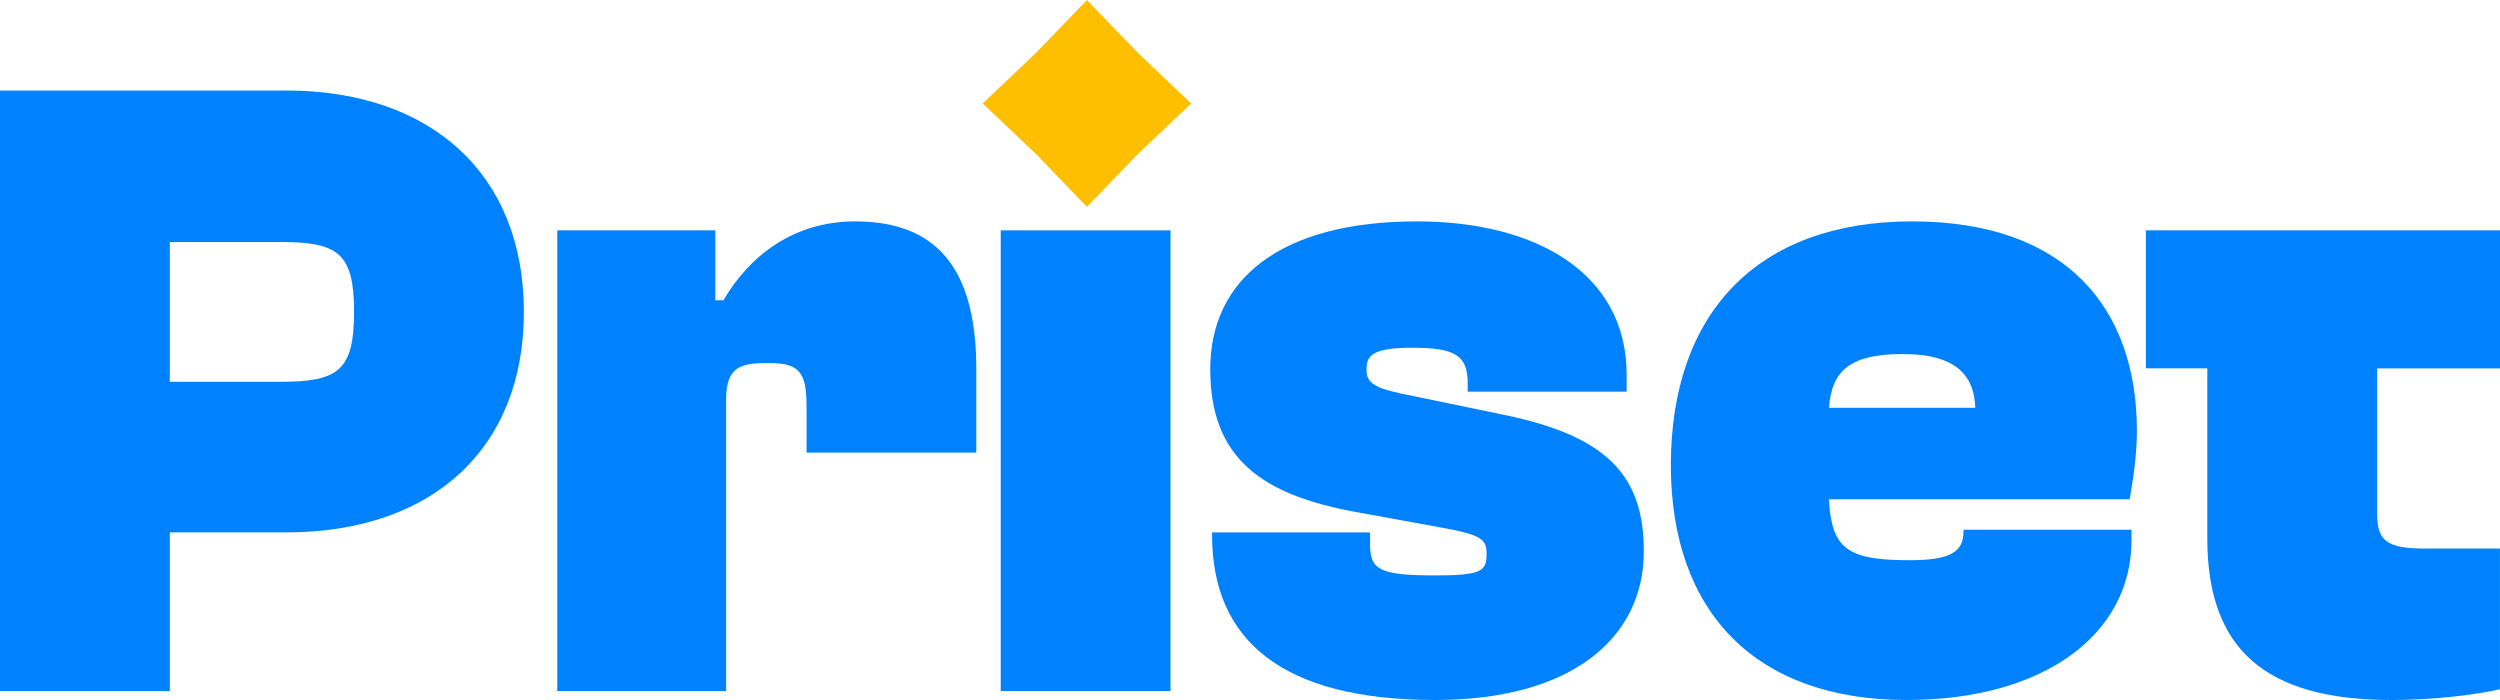<svg xmlns="http://www.w3.org/2000/svg" width="300" height="84" viewBox="0 0 300 84" fill="none"><g clip-path="url(#clip0_40_72)"><path d="M0 82.925V10.863H34.359C51.699 10.863 62.867 20.864 62.867 37.43C62.867 53.995 51.705 63.887 34.359 63.887H20.379V82.925H0ZM20.379 29.04V45.819H33.602C40.537 45.819 42.488 44.531 42.488 37.43C42.488 30.329 40.537 29.04 33.602 29.04H20.379Z" fill="#0082FE"></path><path d="M66.873 82.925V27.642H85.837V36.031H86.81C89.954 30.652 95.264 26.567 102.636 26.567C113.367 26.567 117.158 33.449 117.158 44.311V54.313H96.784V48.83C96.784 44.744 96.027 43.56 92.231 43.56C88.871 43.56 87.136 43.988 87.136 47.969V82.925H66.867H66.873Z" fill="#0082FE"></path><path d="M120.086 82.925V27.642H140.46V82.925H120.086Z" fill="#0082FE"></path><path d="M145.444 64.21V63.887H164.408V65.285C164.408 68.296 165.387 69.052 172.211 69.052C177.847 69.052 178.389 68.515 178.389 66.47C178.389 64.748 177.847 64.21 173.189 63.35L162.568 61.414C151.511 59.369 145.229 55.07 145.229 44.311C145.229 33.553 153.572 26.567 170.05 26.567C184.357 26.567 195.198 32.807 195.198 44.958V47.004H176.123V46.033C176.123 42.699 174.714 41.729 169.509 41.729C164.63 41.729 163.983 42.699 163.983 44.311C163.983 45.709 164.525 46.461 168.1 47.217L180.566 49.8C193.032 52.383 197.259 57.219 197.259 66.146C197.259 76.581 188.589 84 172.222 84C153.799 84 145.45 76.795 145.45 64.21H145.444Z" fill="#0082FE"></path><path d="M200.503 55.821C200.503 37.539 210.908 26.567 229.441 26.567C247.975 26.567 256.429 37.002 256.429 51.736C256.429 54.746 255.888 58.08 255.562 59.911H219.467C219.793 65.828 221.634 67.226 229.115 67.226C233.995 67.226 235.619 66.261 235.619 63.783V63.569H255.777V64.858C255.777 76.044 245.372 84 228.789 84C210.687 84 200.503 73.461 200.503 55.821ZM219.473 48.939H237.034C236.923 45.392 235.083 42.485 228.364 42.485C222.076 42.485 219.799 44.421 219.478 48.939H219.473Z" fill="#0082FE"></path><path d="M285.257 27.642H300V44.207H285.257V61.633C285.257 64.967 286.451 65.828 291.109 65.828H299.995V82.711C297.176 83.358 292.082 84 286.987 84C271.924 84 264.878 77.979 264.878 64.638V44.202H257.507V27.636H285.252L285.257 27.642Z" fill="#0082FE"></path><path d="M130.43 0L136.547 6.344L142.941 12.414L136.547 18.479L130.43 24.823L124.313 18.479L117.926 12.414L124.313 6.344L130.43 0Z" fill="#FEBF00"></path></g><defs><clipPath id="clip0_40_72"><rect width="300" height="84" fill="white"></rect></clipPath></defs></svg>